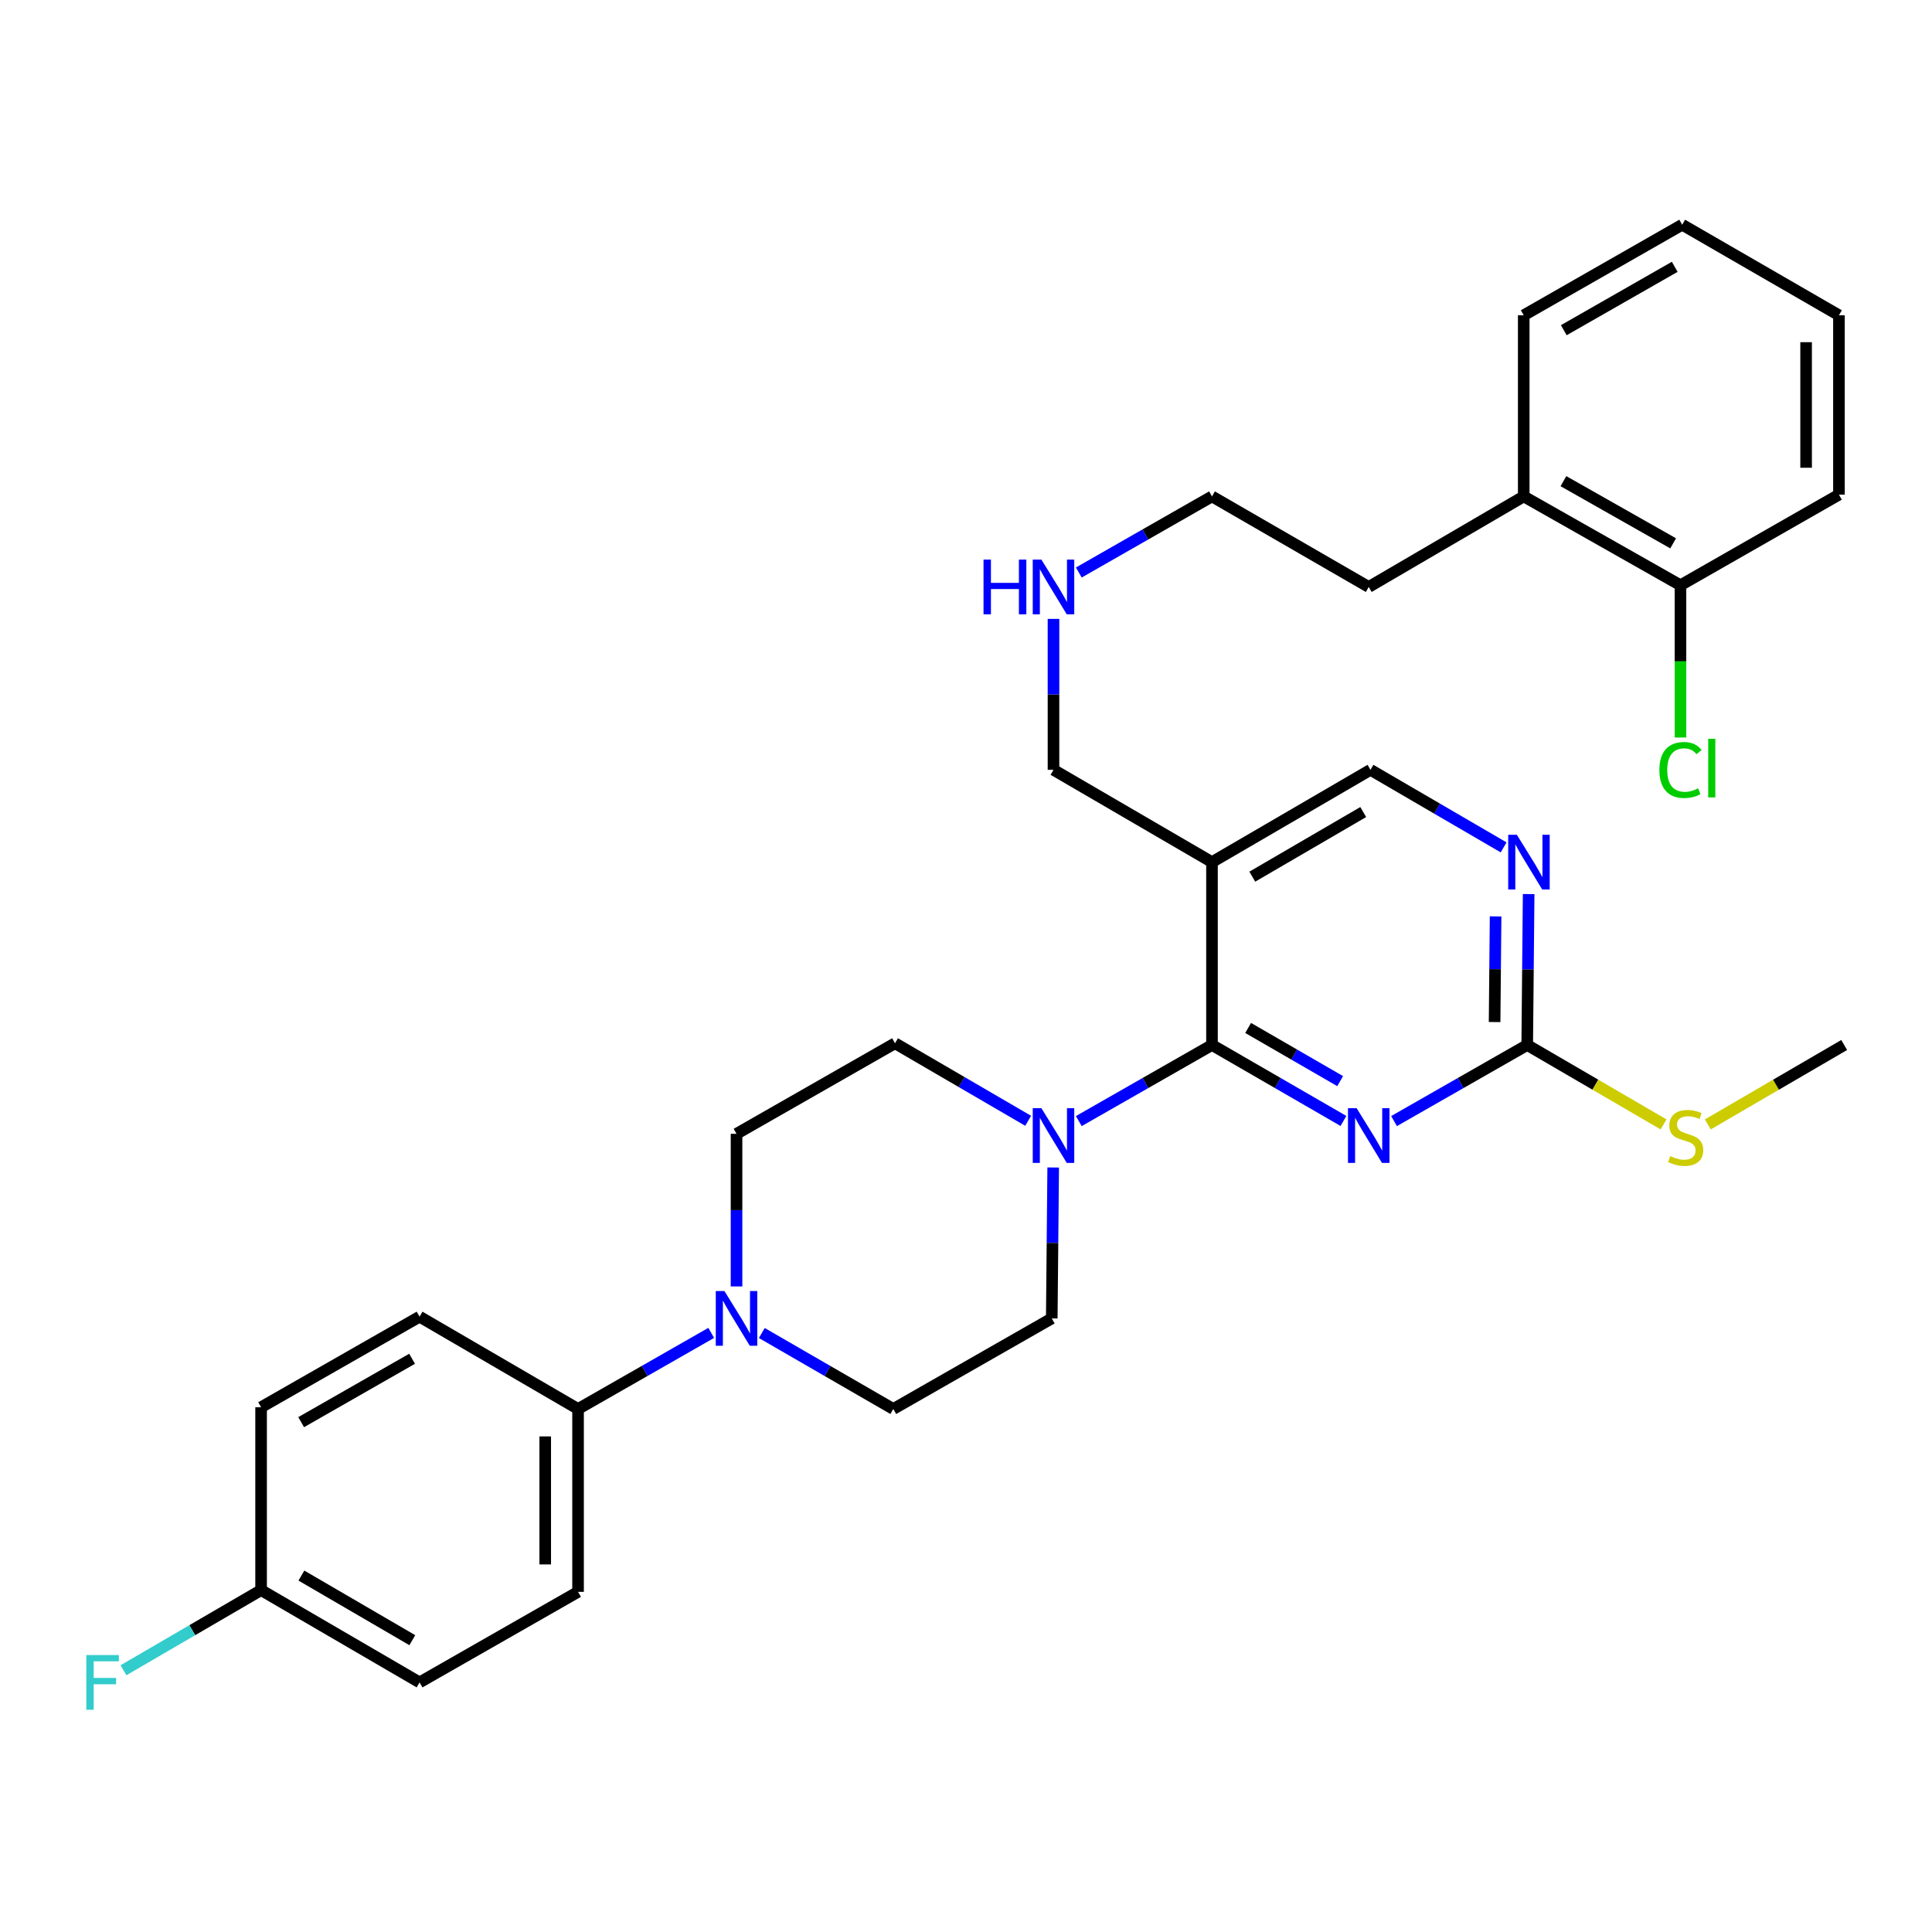 <?xml version='1.0' encoding='iso-8859-1'?>
<svg version='1.1' baseProfile='full'
              xmlns='http://www.w3.org/2000/svg'
                      xmlns:rdkit='http://www.rdkit.org/xml'
                      xmlns:xlink='http://www.w3.org/1999/xlink'
                  xml:space='preserve'
width='1000px' height='1000px' viewBox='0 0 1000 1000'>
<!-- END OF HEADER -->
<rect style='opacity:1.0;fill:#FFFFFF;stroke:none' width='1000' height='1000' x='0' y='0'> </rect>
<path class='bond-0' d='M 545.288,398.461 L 545.288,359.4' style='fill:none;fill-rule:evenodd;stroke:#000000;stroke-width:6px;stroke-linecap:butt;stroke-linejoin:miter;stroke-opacity:1' />
<path class='bond-0' d='M 545.288,359.4 L 545.288,320.338' style='fill:none;fill-rule:evenodd;stroke:#0000FF;stroke-width:6px;stroke-linecap:butt;stroke-linejoin:miter;stroke-opacity:1' />
<path class='bond-1' d='M 545.288,398.461 L 627.323,446.239' style='fill:none;fill-rule:evenodd;stroke:#000000;stroke-width:6px;stroke-linecap:butt;stroke-linejoin:miter;stroke-opacity:1' />
<path class='bond-2' d='M 558.39,296.326 L 592.856,276.633' style='fill:none;fill-rule:evenodd;stroke:#0000FF;stroke-width:6px;stroke-linecap:butt;stroke-linejoin:miter;stroke-opacity:1' />
<path class='bond-2' d='M 592.856,276.633 L 627.323,256.94' style='fill:none;fill-rule:evenodd;stroke:#000000;stroke-width:6px;stroke-linecap:butt;stroke-linejoin:miter;stroke-opacity:1' />
<path class='bond-3' d='M 791.226,462.766 L 790.856,501.827' style='fill:none;fill-rule:evenodd;stroke:#0000FF;stroke-width:6px;stroke-linecap:butt;stroke-linejoin:miter;stroke-opacity:1' />
<path class='bond-3' d='M 790.856,501.827 L 790.486,540.889' style='fill:none;fill-rule:evenodd;stroke:#000000;stroke-width:6px;stroke-linecap:butt;stroke-linejoin:miter;stroke-opacity:1' />
<path class='bond-3' d='M 774.12,474.323 L 773.86,501.666' style='fill:none;fill-rule:evenodd;stroke:#0000FF;stroke-width:6px;stroke-linecap:butt;stroke-linejoin:miter;stroke-opacity:1' />
<path class='bond-3' d='M 773.86,501.666 L 773.601,529.009' style='fill:none;fill-rule:evenodd;stroke:#000000;stroke-width:6px;stroke-linecap:butt;stroke-linejoin:miter;stroke-opacity:1' />
<path class='bond-4' d='M 778.269,438.601 L 743.813,418.531' style='fill:none;fill-rule:evenodd;stroke:#0000FF;stroke-width:6px;stroke-linecap:butt;stroke-linejoin:miter;stroke-opacity:1' />
<path class='bond-4' d='M 743.813,418.531 L 709.357,398.461' style='fill:none;fill-rule:evenodd;stroke:#000000;stroke-width:6px;stroke-linecap:butt;stroke-linejoin:miter;stroke-opacity:1' />
<path class='bond-5' d='M 790.486,540.889 L 756.019,560.582' style='fill:none;fill-rule:evenodd;stroke:#000000;stroke-width:6px;stroke-linecap:butt;stroke-linejoin:miter;stroke-opacity:1' />
<path class='bond-5' d='M 756.019,560.582 L 721.553,580.274' style='fill:none;fill-rule:evenodd;stroke:#0000FF;stroke-width:6px;stroke-linecap:butt;stroke-linejoin:miter;stroke-opacity:1' />
<path class='bond-6' d='M 790.486,540.889 L 825.772,561.442' style='fill:none;fill-rule:evenodd;stroke:#000000;stroke-width:6px;stroke-linecap:butt;stroke-linejoin:miter;stroke-opacity:1' />
<path class='bond-6' d='M 825.772,561.442 L 861.058,581.996' style='fill:none;fill-rule:evenodd;stroke:#CCCC00;stroke-width:6px;stroke-linecap:butt;stroke-linejoin:miter;stroke-opacity:1' />
<path class='bond-7' d='M 695.369,580.202 L 661.346,560.545' style='fill:none;fill-rule:evenodd;stroke:#0000FF;stroke-width:6px;stroke-linecap:butt;stroke-linejoin:miter;stroke-opacity:1' />
<path class='bond-7' d='M 661.346,560.545 L 627.323,540.889' style='fill:none;fill-rule:evenodd;stroke:#000000;stroke-width:6px;stroke-linecap:butt;stroke-linejoin:miter;stroke-opacity:1' />
<path class='bond-7' d='M 693.664,559.589 L 669.848,545.829' style='fill:none;fill-rule:evenodd;stroke:#0000FF;stroke-width:6px;stroke-linecap:butt;stroke-linejoin:miter;stroke-opacity:1' />
<path class='bond-7' d='M 669.848,545.829 L 646.032,532.069' style='fill:none;fill-rule:evenodd;stroke:#000000;stroke-width:6px;stroke-linecap:butt;stroke-linejoin:miter;stroke-opacity:1' />
<path class='bond-8' d='M 627.323,540.889 L 627.323,446.239' style='fill:none;fill-rule:evenodd;stroke:#000000;stroke-width:6px;stroke-linecap:butt;stroke-linejoin:miter;stroke-opacity:1' />
<path class='bond-9' d='M 627.323,540.889 L 592.856,560.582' style='fill:none;fill-rule:evenodd;stroke:#000000;stroke-width:6px;stroke-linecap:butt;stroke-linejoin:miter;stroke-opacity:1' />
<path class='bond-9' d='M 592.856,560.582 L 558.39,580.274' style='fill:none;fill-rule:evenodd;stroke:#0000FF;stroke-width:6px;stroke-linecap:butt;stroke-linejoin:miter;stroke-opacity:1' />
<path class='bond-10' d='M 627.323,446.239 L 709.357,398.461' style='fill:none;fill-rule:evenodd;stroke:#000000;stroke-width:6px;stroke-linecap:butt;stroke-linejoin:miter;stroke-opacity:1' />
<path class='bond-10' d='M 648.182,453.759 L 705.606,420.315' style='fill:none;fill-rule:evenodd;stroke:#000000;stroke-width:6px;stroke-linecap:butt;stroke-linejoin:miter;stroke-opacity:1' />
<path class='bond-11' d='M 883.964,581.996 L 919.255,561.443' style='fill:none;fill-rule:evenodd;stroke:#CCCC00;stroke-width:6px;stroke-linecap:butt;stroke-linejoin:miter;stroke-opacity:1' />
<path class='bond-11' d='M 919.255,561.443 L 954.545,540.889' style='fill:none;fill-rule:evenodd;stroke:#000000;stroke-width:6px;stroke-linecap:butt;stroke-linejoin:miter;stroke-opacity:1' />
<path class='bond-12' d='M 545.131,604.287 L 544.761,643.348' style='fill:none;fill-rule:evenodd;stroke:#0000FF;stroke-width:6px;stroke-linecap:butt;stroke-linejoin:miter;stroke-opacity:1' />
<path class='bond-12' d='M 544.761,643.348 L 544.391,682.41' style='fill:none;fill-rule:evenodd;stroke:#000000;stroke-width:6px;stroke-linecap:butt;stroke-linejoin:miter;stroke-opacity:1' />
<path class='bond-13' d='M 532.175,580.124 L 497.719,560.058' style='fill:none;fill-rule:evenodd;stroke:#0000FF;stroke-width:6px;stroke-linecap:butt;stroke-linejoin:miter;stroke-opacity:1' />
<path class='bond-13' d='M 497.719,560.058 L 463.263,539.992' style='fill:none;fill-rule:evenodd;stroke:#000000;stroke-width:6px;stroke-linecap:butt;stroke-linejoin:miter;stroke-opacity:1' />
<path class='bond-14' d='M 544.391,682.41 L 462.366,729.291' style='fill:none;fill-rule:evenodd;stroke:#000000;stroke-width:6px;stroke-linecap:butt;stroke-linejoin:miter;stroke-opacity:1' />
<path class='bond-15' d='M 462.366,729.291 L 428.338,709.63' style='fill:none;fill-rule:evenodd;stroke:#000000;stroke-width:6px;stroke-linecap:butt;stroke-linejoin:miter;stroke-opacity:1' />
<path class='bond-15' d='M 428.338,709.63 L 394.311,689.969' style='fill:none;fill-rule:evenodd;stroke:#0000FF;stroke-width:6px;stroke-linecap:butt;stroke-linejoin:miter;stroke-opacity:1' />
<path class='bond-16' d='M 381.228,665.861 L 381.228,626.362' style='fill:none;fill-rule:evenodd;stroke:#0000FF;stroke-width:6px;stroke-linecap:butt;stroke-linejoin:miter;stroke-opacity:1' />
<path class='bond-16' d='M 381.228,626.362 L 381.228,586.863' style='fill:none;fill-rule:evenodd;stroke:#000000;stroke-width:6px;stroke-linecap:butt;stroke-linejoin:miter;stroke-opacity:1' />
<path class='bond-17' d='M 368.126,689.898 L 333.665,709.595' style='fill:none;fill-rule:evenodd;stroke:#0000FF;stroke-width:6px;stroke-linecap:butt;stroke-linejoin:miter;stroke-opacity:1' />
<path class='bond-17' d='M 333.665,709.595 L 299.203,729.291' style='fill:none;fill-rule:evenodd;stroke:#000000;stroke-width:6px;stroke-linecap:butt;stroke-linejoin:miter;stroke-opacity:1' />
<path class='bond-18' d='M 381.228,586.863 L 463.263,539.992' style='fill:none;fill-rule:evenodd;stroke:#000000;stroke-width:6px;stroke-linecap:butt;stroke-linejoin:miter;stroke-opacity:1' />
<path class='bond-19' d='M 299.203,729.291 L 299.203,823.941' style='fill:none;fill-rule:evenodd;stroke:#000000;stroke-width:6px;stroke-linecap:butt;stroke-linejoin:miter;stroke-opacity:1' />
<path class='bond-19' d='M 282.207,743.488 L 282.207,809.743' style='fill:none;fill-rule:evenodd;stroke:#000000;stroke-width:6px;stroke-linecap:butt;stroke-linejoin:miter;stroke-opacity:1' />
<path class='bond-20' d='M 299.203,729.291 L 217.168,681.513' style='fill:none;fill-rule:evenodd;stroke:#000000;stroke-width:6px;stroke-linecap:butt;stroke-linejoin:miter;stroke-opacity:1' />
<path class='bond-21' d='M 299.203,823.941 L 217.168,870.812' style='fill:none;fill-rule:evenodd;stroke:#000000;stroke-width:6px;stroke-linecap:butt;stroke-linejoin:miter;stroke-opacity:1' />
<path class='bond-22' d='M 217.168,870.812 L 135.143,823.034' style='fill:none;fill-rule:evenodd;stroke:#000000;stroke-width:6px;stroke-linecap:butt;stroke-linejoin:miter;stroke-opacity:1' />
<path class='bond-22' d='M 213.419,848.959 L 156.001,815.514' style='fill:none;fill-rule:evenodd;stroke:#000000;stroke-width:6px;stroke-linecap:butt;stroke-linejoin:miter;stroke-opacity:1' />
<path class='bond-23' d='M 135.143,823.034 L 135.143,728.384' style='fill:none;fill-rule:evenodd;stroke:#000000;stroke-width:6px;stroke-linecap:butt;stroke-linejoin:miter;stroke-opacity:1' />
<path class='bond-24' d='M 135.143,823.034 L 99.522,843.78' style='fill:none;fill-rule:evenodd;stroke:#000000;stroke-width:6px;stroke-linecap:butt;stroke-linejoin:miter;stroke-opacity:1' />
<path class='bond-24' d='M 99.522,843.78 L 63.902,864.526' style='fill:none;fill-rule:evenodd;stroke:#33CCCC;stroke-width:6px;stroke-linecap:butt;stroke-linejoin:miter;stroke-opacity:1' />
<path class='bond-25' d='M 135.143,728.384 L 217.168,681.513' style='fill:none;fill-rule:evenodd;stroke:#000000;stroke-width:6px;stroke-linecap:butt;stroke-linejoin:miter;stroke-opacity:1' />
<path class='bond-25' d='M 155.879,736.111 L 213.297,703.3' style='fill:none;fill-rule:evenodd;stroke:#000000;stroke-width:6px;stroke-linecap:butt;stroke-linejoin:miter;stroke-opacity:1' />
<path class='bond-26' d='M 788.682,256.94 L 869.81,302.915' style='fill:none;fill-rule:evenodd;stroke:#000000;stroke-width:6px;stroke-linecap:butt;stroke-linejoin:miter;stroke-opacity:1' />
<path class='bond-26' d='M 809.231,249.05 L 866.021,281.232' style='fill:none;fill-rule:evenodd;stroke:#000000;stroke-width:6px;stroke-linecap:butt;stroke-linejoin:miter;stroke-opacity:1' />
<path class='bond-27' d='M 788.682,256.94 L 788.682,163.188' style='fill:none;fill-rule:evenodd;stroke:#000000;stroke-width:6px;stroke-linecap:butt;stroke-linejoin:miter;stroke-opacity:1' />
<path class='bond-28' d='M 788.682,256.94 L 708.451,303.812' style='fill:none;fill-rule:evenodd;stroke:#000000;stroke-width:6px;stroke-linecap:butt;stroke-linejoin:miter;stroke-opacity:1' />
<path class='bond-29' d='M 869.81,302.915 L 951.836,256.034' style='fill:none;fill-rule:evenodd;stroke:#000000;stroke-width:6px;stroke-linecap:butt;stroke-linejoin:miter;stroke-opacity:1' />
<path class='bond-30' d='M 869.81,302.915 L 869.81,342.326' style='fill:none;fill-rule:evenodd;stroke:#000000;stroke-width:6px;stroke-linecap:butt;stroke-linejoin:miter;stroke-opacity:1' />
<path class='bond-30' d='M 869.81,342.326 L 869.81,381.738' style='fill:none;fill-rule:evenodd;stroke:#00CC00;stroke-width:6px;stroke-linecap:butt;stroke-linejoin:miter;stroke-opacity:1' />
<path class='bond-31' d='M 788.682,163.188 L 870.707,116.316' style='fill:none;fill-rule:evenodd;stroke:#000000;stroke-width:6px;stroke-linecap:butt;stroke-linejoin:miter;stroke-opacity:1' />
<path class='bond-31' d='M 809.418,170.914 L 866.836,138.104' style='fill:none;fill-rule:evenodd;stroke:#000000;stroke-width:6px;stroke-linecap:butt;stroke-linejoin:miter;stroke-opacity:1' />
<path class='bond-32' d='M 708.451,303.812 L 627.323,256.94' style='fill:none;fill-rule:evenodd;stroke:#000000;stroke-width:6px;stroke-linecap:butt;stroke-linejoin:miter;stroke-opacity:1' />
<path class='bond-33' d='M 951.836,256.034 L 951.836,163.188' style='fill:none;fill-rule:evenodd;stroke:#000000;stroke-width:6px;stroke-linecap:butt;stroke-linejoin:miter;stroke-opacity:1' />
<path class='bond-33' d='M 934.839,242.107 L 934.839,177.115' style='fill:none;fill-rule:evenodd;stroke:#000000;stroke-width:6px;stroke-linecap:butt;stroke-linejoin:miter;stroke-opacity:1' />
<path class='bond-34' d='M 870.707,116.316 L 951.836,163.188' style='fill:none;fill-rule:evenodd;stroke:#000000;stroke-width:6px;stroke-linecap:butt;stroke-linejoin:miter;stroke-opacity:1' />
<path  class='atom-1' d='M 509.068 289.652
L 512.908 289.652
L 512.908 301.692
L 527.388 301.692
L 527.388 289.652
L 531.228 289.652
L 531.228 317.972
L 527.388 317.972
L 527.388 304.892
L 512.908 304.892
L 512.908 317.972
L 509.068 317.972
L 509.068 289.652
' fill='#0000FF'/>
<path  class='atom-1' d='M 539.028 289.652
L 548.308 304.652
Q 549.228 306.132, 550.708 308.812
Q 552.188 311.492, 552.268 311.652
L 552.268 289.652
L 556.028 289.652
L 556.028 317.972
L 552.148 317.972
L 542.188 301.572
Q 541.028 299.652, 539.788 297.452
Q 538.588 295.252, 538.228 294.572
L 538.228 317.972
L 534.548 317.972
L 534.548 289.652
L 539.028 289.652
' fill='#0000FF'/>
<path  class='atom-2' d='M 785.123 432.079
L 794.403 447.079
Q 795.323 448.559, 796.803 451.239
Q 798.283 453.919, 798.363 454.079
L 798.363 432.079
L 802.123 432.079
L 802.123 460.399
L 798.243 460.399
L 788.283 443.999
Q 787.123 442.079, 785.883 439.879
Q 784.683 437.679, 784.323 436.999
L 784.323 460.399
L 780.643 460.399
L 780.643 432.079
L 785.123 432.079
' fill='#0000FF'/>
<path  class='atom-4' d='M 702.191 573.6
L 711.471 588.6
Q 712.391 590.08, 713.871 592.76
Q 715.351 595.44, 715.431 595.6
L 715.431 573.6
L 719.191 573.6
L 719.191 601.92
L 715.311 601.92
L 705.351 585.52
Q 704.191 583.6, 702.951 581.4
Q 701.751 579.2, 701.391 578.52
L 701.391 601.92
L 697.711 601.92
L 697.711 573.6
L 702.191 573.6
' fill='#0000FF'/>
<path  class='atom-8' d='M 864.511 598.387
Q 864.831 598.507, 866.151 599.067
Q 867.471 599.627, 868.911 599.987
Q 870.391 600.307, 871.831 600.307
Q 874.511 600.307, 876.071 599.027
Q 877.631 597.707, 877.631 595.427
Q 877.631 593.867, 876.831 592.907
Q 876.071 591.947, 874.871 591.427
Q 873.671 590.907, 871.671 590.307
Q 869.151 589.547, 867.631 588.827
Q 866.151 588.107, 865.071 586.587
Q 864.031 585.067, 864.031 582.507
Q 864.031 578.947, 866.431 576.747
Q 868.871 574.547, 873.671 574.547
Q 876.951 574.547, 880.671 576.107
L 879.751 579.187
Q 876.351 577.787, 873.791 577.787
Q 871.031 577.787, 869.511 578.947
Q 867.991 580.067, 868.031 582.027
Q 868.031 583.547, 868.791 584.467
Q 869.591 585.387, 870.711 585.907
Q 871.871 586.427, 873.791 587.027
Q 876.351 587.827, 877.871 588.627
Q 879.391 589.427, 880.471 591.067
Q 881.591 592.667, 881.591 595.427
Q 881.591 599.347, 878.951 601.467
Q 876.351 603.547, 871.991 603.547
Q 869.471 603.547, 867.551 602.987
Q 865.671 602.467, 863.431 601.547
L 864.511 598.387
' fill='#CCCC00'/>
<path  class='atom-10' d='M 539.028 573.6
L 548.308 588.6
Q 549.228 590.08, 550.708 592.76
Q 552.188 595.44, 552.268 595.6
L 552.268 573.6
L 556.028 573.6
L 556.028 601.92
L 552.148 601.92
L 542.188 585.52
Q 541.028 583.6, 539.788 581.4
Q 538.588 579.2, 538.228 578.52
L 538.228 601.92
L 534.548 601.92
L 534.548 573.6
L 539.028 573.6
' fill='#0000FF'/>
<path  class='atom-13' d='M 374.968 668.25
L 384.248 683.25
Q 385.168 684.73, 386.648 687.41
Q 388.128 690.09, 388.208 690.25
L 388.208 668.25
L 391.968 668.25
L 391.968 696.57
L 388.088 696.57
L 378.128 680.17
Q 376.968 678.25, 375.728 676.05
Q 374.528 673.85, 374.168 673.17
L 374.168 696.57
L 370.488 696.57
L 370.488 668.25
L 374.968 668.25
' fill='#0000FF'/>
<path  class='atom-22' d='M 44.689 856.652
L 61.529 856.652
L 61.529 859.892
L 48.489 859.892
L 48.489 868.492
L 60.089 868.492
L 60.089 871.772
L 48.489 871.772
L 48.489 884.972
L 44.689 884.972
L 44.689 856.652
' fill='#33CCCC'/>
<path  class='atom-28' d='M 858.89 398.544
Q 858.89 391.504, 862.17 387.824
Q 865.49 384.104, 871.77 384.104
Q 877.61 384.104, 880.73 388.224
L 878.09 390.384
Q 875.81 387.384, 871.77 387.384
Q 867.49 387.384, 865.21 390.264
Q 862.97 393.104, 862.97 398.544
Q 862.97 404.144, 865.29 407.024
Q 867.65 409.904, 872.21 409.904
Q 875.33 409.904, 878.97 408.024
L 880.09 411.024
Q 878.61 411.984, 876.37 412.544
Q 874.13 413.104, 871.65 413.104
Q 865.49 413.104, 862.17 409.344
Q 858.89 405.584, 858.89 398.544
' fill='#00CC00'/>
<path  class='atom-28' d='M 884.17 382.384
L 887.85 382.384
L 887.85 412.744
L 884.17 412.744
L 884.17 382.384
' fill='#00CC00'/>
</svg>
